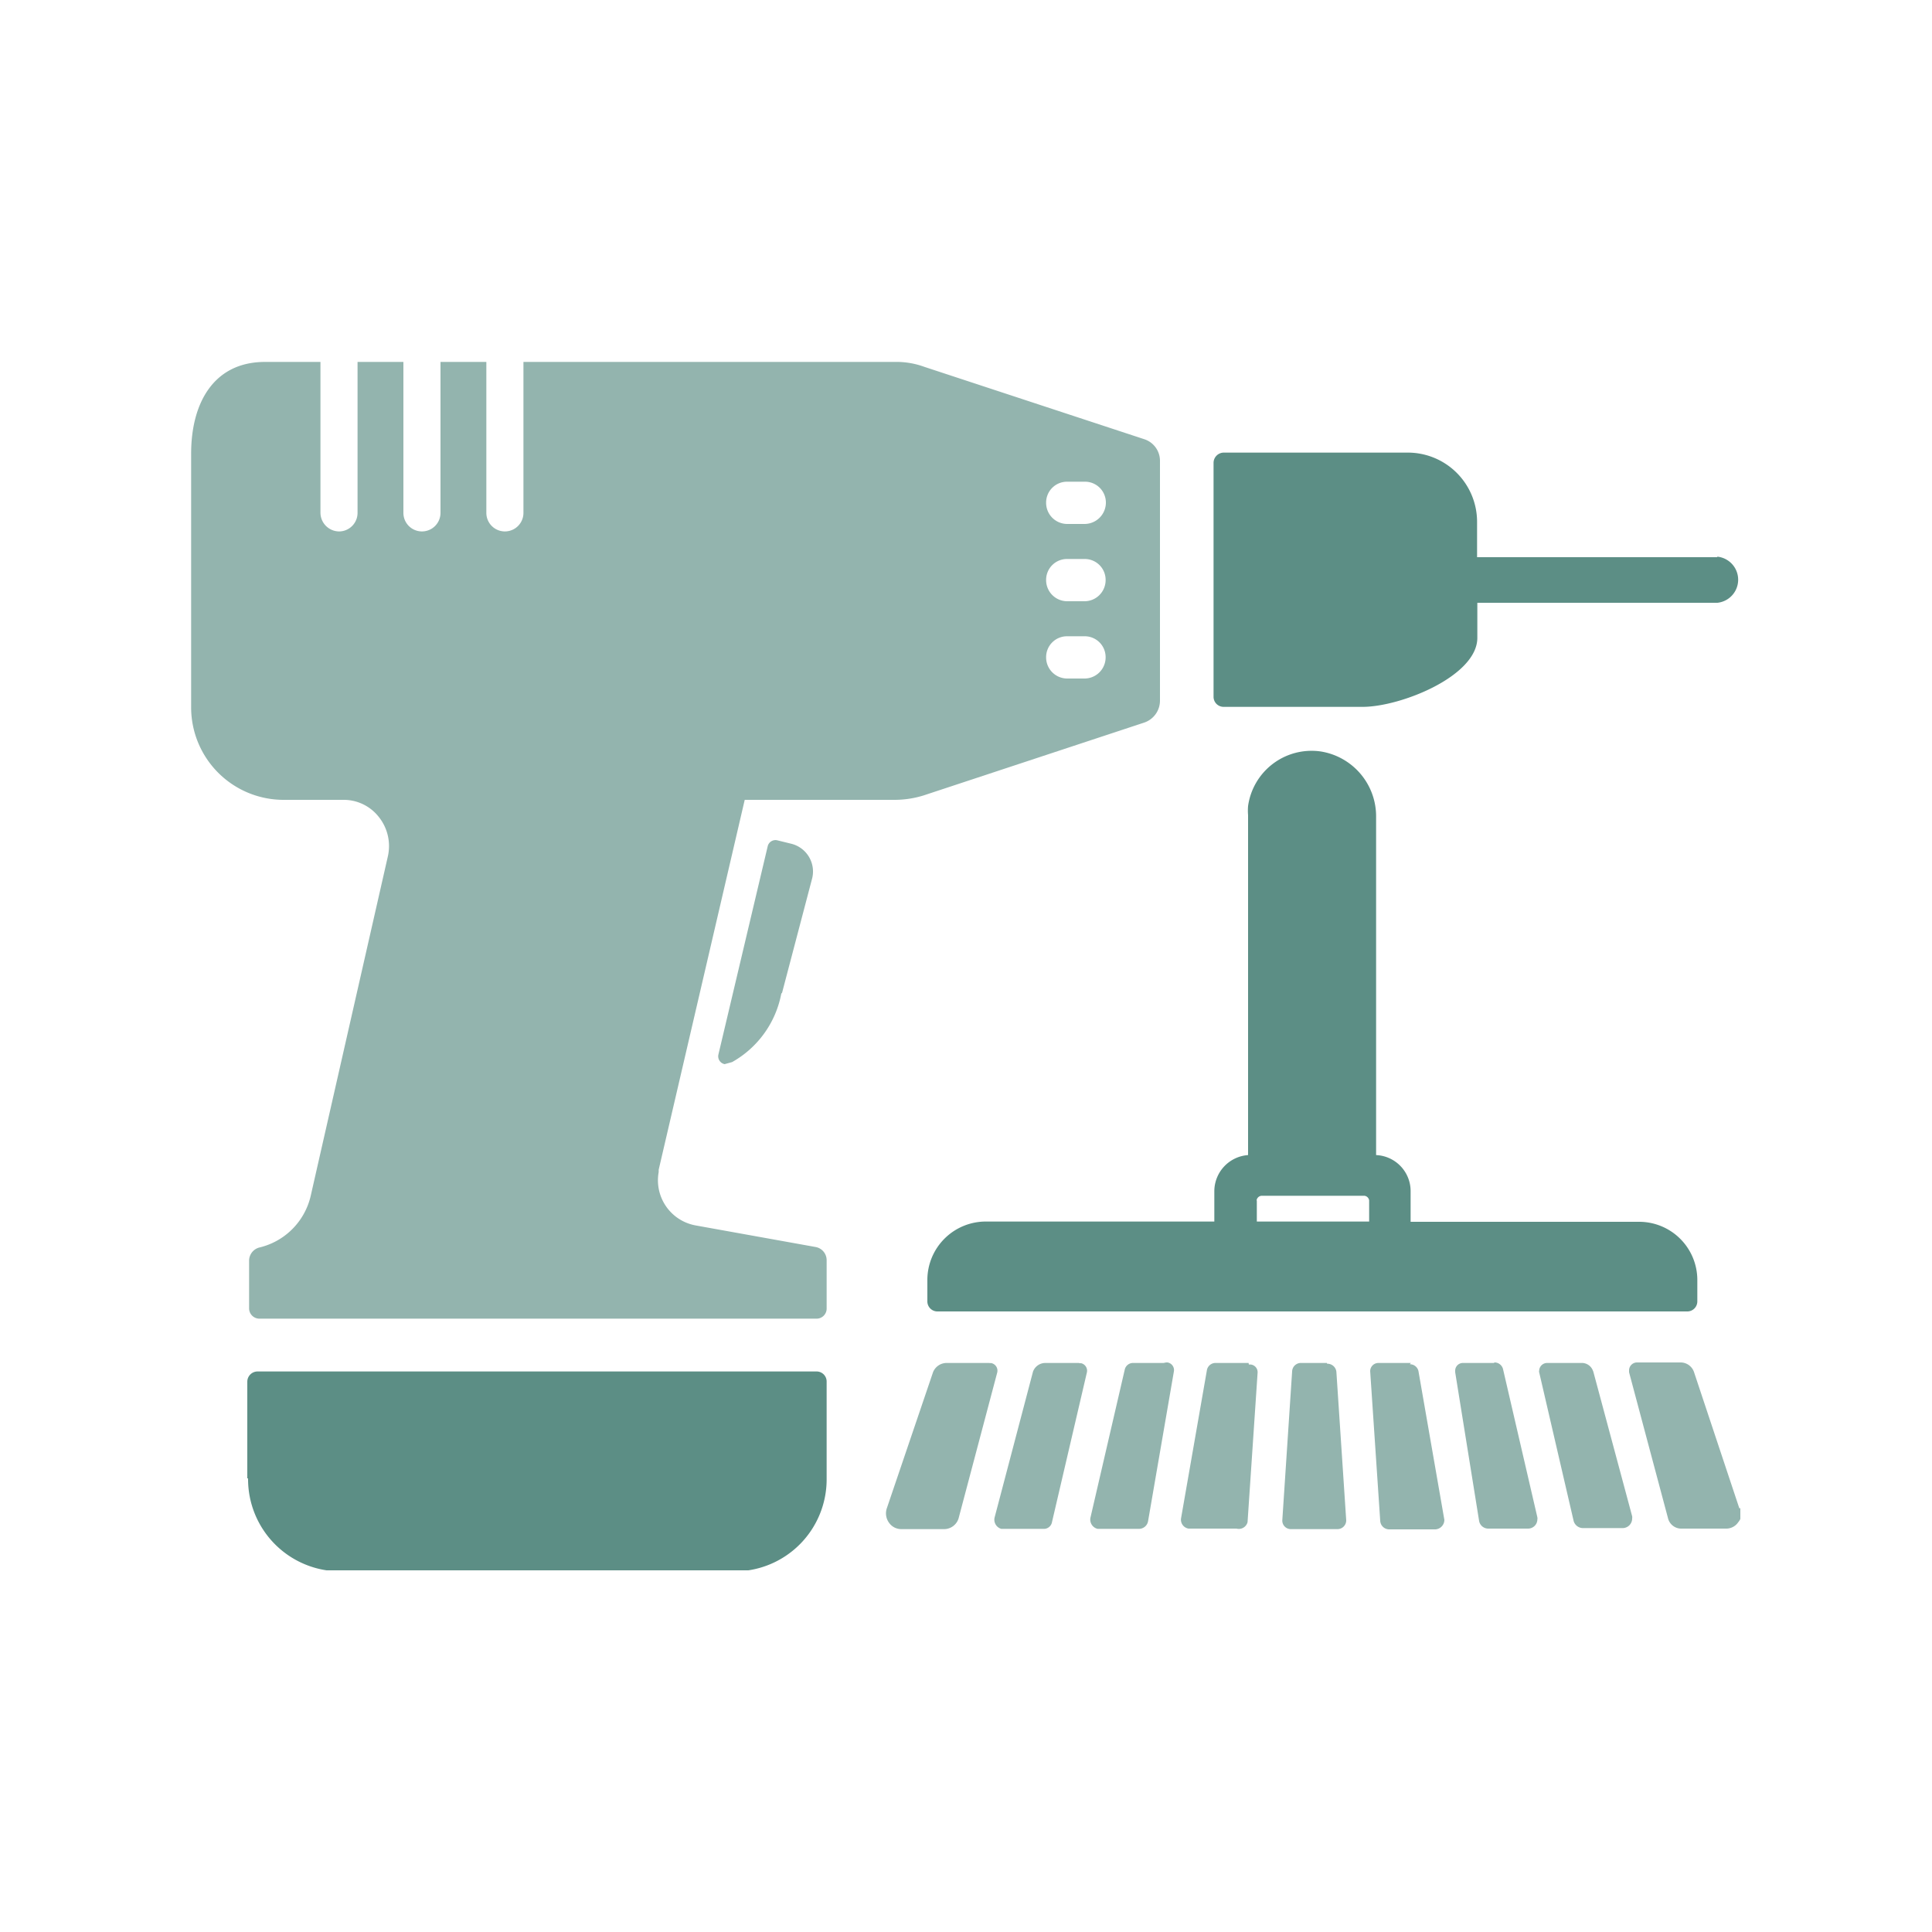 <svg xmlns="http://www.w3.org/2000/svg" xmlns:xlink="http://www.w3.org/1999/xlink" viewBox="0 0 75 75"><defs><style>.a{fill:none;}.b{clip-path:url(#a);}.c{fill:#93b4ae;}.d{fill:#5c8e85;}</style><clipPath id="a"><rect class="a" x="7.42" y="14.05" width="60.14" height="46.91"/></clipPath></defs><title>post-renovating-cleaning</title><g class="b"><path class="c" d="M45.17,52.91H44a.33.33,0,0,0-.34.27l-1.33,5.74a.37.37,0,0,0,.28.43h1.61a.36.36,0,0,0,.35-.31l1-5.8a.3.3,0,0,0-.25-.35h-.05Z"/><path class="c" d="M61.85,53.25a.46.46,0,0,0-.47-.34H60.06a.31.31,0,0,0-.31.31.07.07,0,0,0,0,.05l1.34,5.78a.38.38,0,0,0,.34.27H63a.37.37,0,0,0,.36-.37.29.29,0,0,0,0-.09L61.84,53.2Z"/><path class="d" d="M36.49,50.91h29a.39.39,0,0,0,.4-.39h0v-.83a2.26,2.26,0,0,0-2.25-2.26H54.76V46.23a1.4,1.4,0,0,0-1.34-1.39V31.73a2.55,2.55,0,0,0-2.16-2.56,2.49,2.49,0,0,0-2.81,2.12,2.07,2.07,0,0,0,0,.35v13.2a1.41,1.41,0,0,0-1.31,1.39v1.19H38.29A2.27,2.27,0,0,0,36,49.68v.83a.39.39,0,0,0,.4.4h.06ZM48.78,46.6a.21.21,0,0,1,.19-.18h4a.21.21,0,0,1,.18.18v.82H48.79V46.6Z"/><path class="c" d="M41.9,52.91H40.58a.51.51,0,0,0-.48.34l-1.49,5.66a.37.37,0,0,0,.26.44H40.5a.32.32,0,0,0,.34-.27l1.35-5.79a.3.3,0,0,0-.22-.37h-.08Z"/><path class="c" d="M58,52.91H56.79a.3.3,0,0,0-.3.31v.05l.93,5.78a.36.36,0,0,0,.35.29h1.55a.36.36,0,0,0,.36-.35.24.24,0,0,0,0-.09l-1.33-5.74a.34.34,0,0,0-.34-.27h0Z"/><path class="c" d="M48.47,52.91H47.2a.34.34,0,0,0-.35.29l-1,5.73a.35.35,0,0,0,.29.41H48a.35.35,0,0,0,.43-.25v0l.39-5.8a.3.3,0,0,0-.27-.32h-.07Z"/><path class="c" d="M38.42,52.91H36.74a.57.57,0,0,0-.52.36l-1.8,5.3a.62.62,0,0,0,.09.54.58.58,0,0,0,.49.25h1.67a.59.59,0,0,0,.54-.41l1.5-5.66a.3.3,0,0,0-.21-.37.12.12,0,0,0-.08,0Z"/><path class="c" d="M67.52,58.55l-1.76-5.29a.55.55,0,0,0-.53-.37H63.54a.31.31,0,0,0-.3.3s0,.06,0,.08l1.51,5.66a.53.53,0,0,0,.54.41H67a.56.56,0,0,0,.48-.25.51.51,0,0,0,.08-.54Z"/><path class="c" d="M51.51,52.91h-1a.34.34,0,0,0-.35.33L49.78,59a.33.33,0,0,0,.32.36h1.8a.34.34,0,0,0,.36-.34s0,0,0,0l-.38-5.74a.35.35,0,0,0-.36-.34Z"/><path class="c" d="M54.77,52.91H53.51a.32.32,0,0,0-.32.32h0l.39,5.81a.35.35,0,0,0,.34.33h1.8a.37.37,0,0,0,.35-.37s0,0,0,0l-1-5.74a.34.34,0,0,0-.34-.3h0Z"/><path class="d" d="M66.66,21.63H57.34V20.25a2.69,2.69,0,0,0-2.68-2.68H47.51a.4.4,0,0,0-.4.4h0v9.08a.39.39,0,0,0,.4.39H52.9c1.47,0,4.45-1.19,4.45-2.68V23.4h9.32a.9.9,0,0,0,0-1.79h0Z"/><path class="d" d="M9.63,57.39A3.58,3.58,0,0,0,13.2,61H28.52a3.57,3.57,0,0,0,3.57-3.56V53.64a.39.39,0,0,0-.39-.4H10a.4.4,0,0,0-.4.4h0v3.75h0Z"/><path class="c" d="M44.42,17.05l-8.54-2.81a3.14,3.14,0,0,0-1.14-.19H20.32v5.86a.72.72,0,1,1-1.44,0V14.05H17.1v5.86a.72.72,0,1,1-1.44,0V14.05H13.88v5.86a.72.72,0,0,1-.72.72.73.73,0,0,1-.72-.72V14.05H10.29c-2,0-2.87,1.6-2.87,3.56v9.86A3.59,3.59,0,0,0,11,31.05h2.32a1.73,1.73,0,0,1,1.39.67,1.81,1.81,0,0,1,.35,1.51l-3,13.2a2.68,2.68,0,0,1-2,2,.53.53,0,0,0-.39.52v1.84a.4.4,0,0,0,.4.4H31.69a.39.39,0,0,0,.4-.4h0V48.93a.52.52,0,0,0-.42-.52L27,47.57a1.78,1.78,0,0,1-1.43-2.07s0-.06,0-.09l3.34-14.36h5.83a3.83,3.83,0,0,0,1.11-.17l8.57-2.83a.9.9,0,0,0,.61-.86V17.88a.88.88,0,0,0-.61-.83Zm-2.29,9.29h-.71a.82.82,0,0,1-.81-.83.81.81,0,0,1,.81-.81h.68a.81.81,0,0,1,.82.82.82.82,0,0,1-.82.82Zm0-3h-.71a.82.82,0,0,1-.81-.83.81.81,0,0,1,.81-.81h.68a.81.81,0,0,1,.82.82.82.82,0,0,1-.82.82Zm0-3h-.71a.82.82,0,0,1-.81-.83.81.81,0,0,1,.81-.81h.68a.81.81,0,0,1,.83.81.83.83,0,0,1-.82.83h0Z"/><path class="c" d="M30.33,38.57a3.87,3.87,0,0,1-1.91,2.66l-.29.08a.31.31,0,0,1-.24-.38l1.91-8.07a.31.31,0,0,1,.37-.24l.53.13a1.11,1.11,0,0,1,.83,1.34v0l-1.17,4.45Z"/></g></svg>